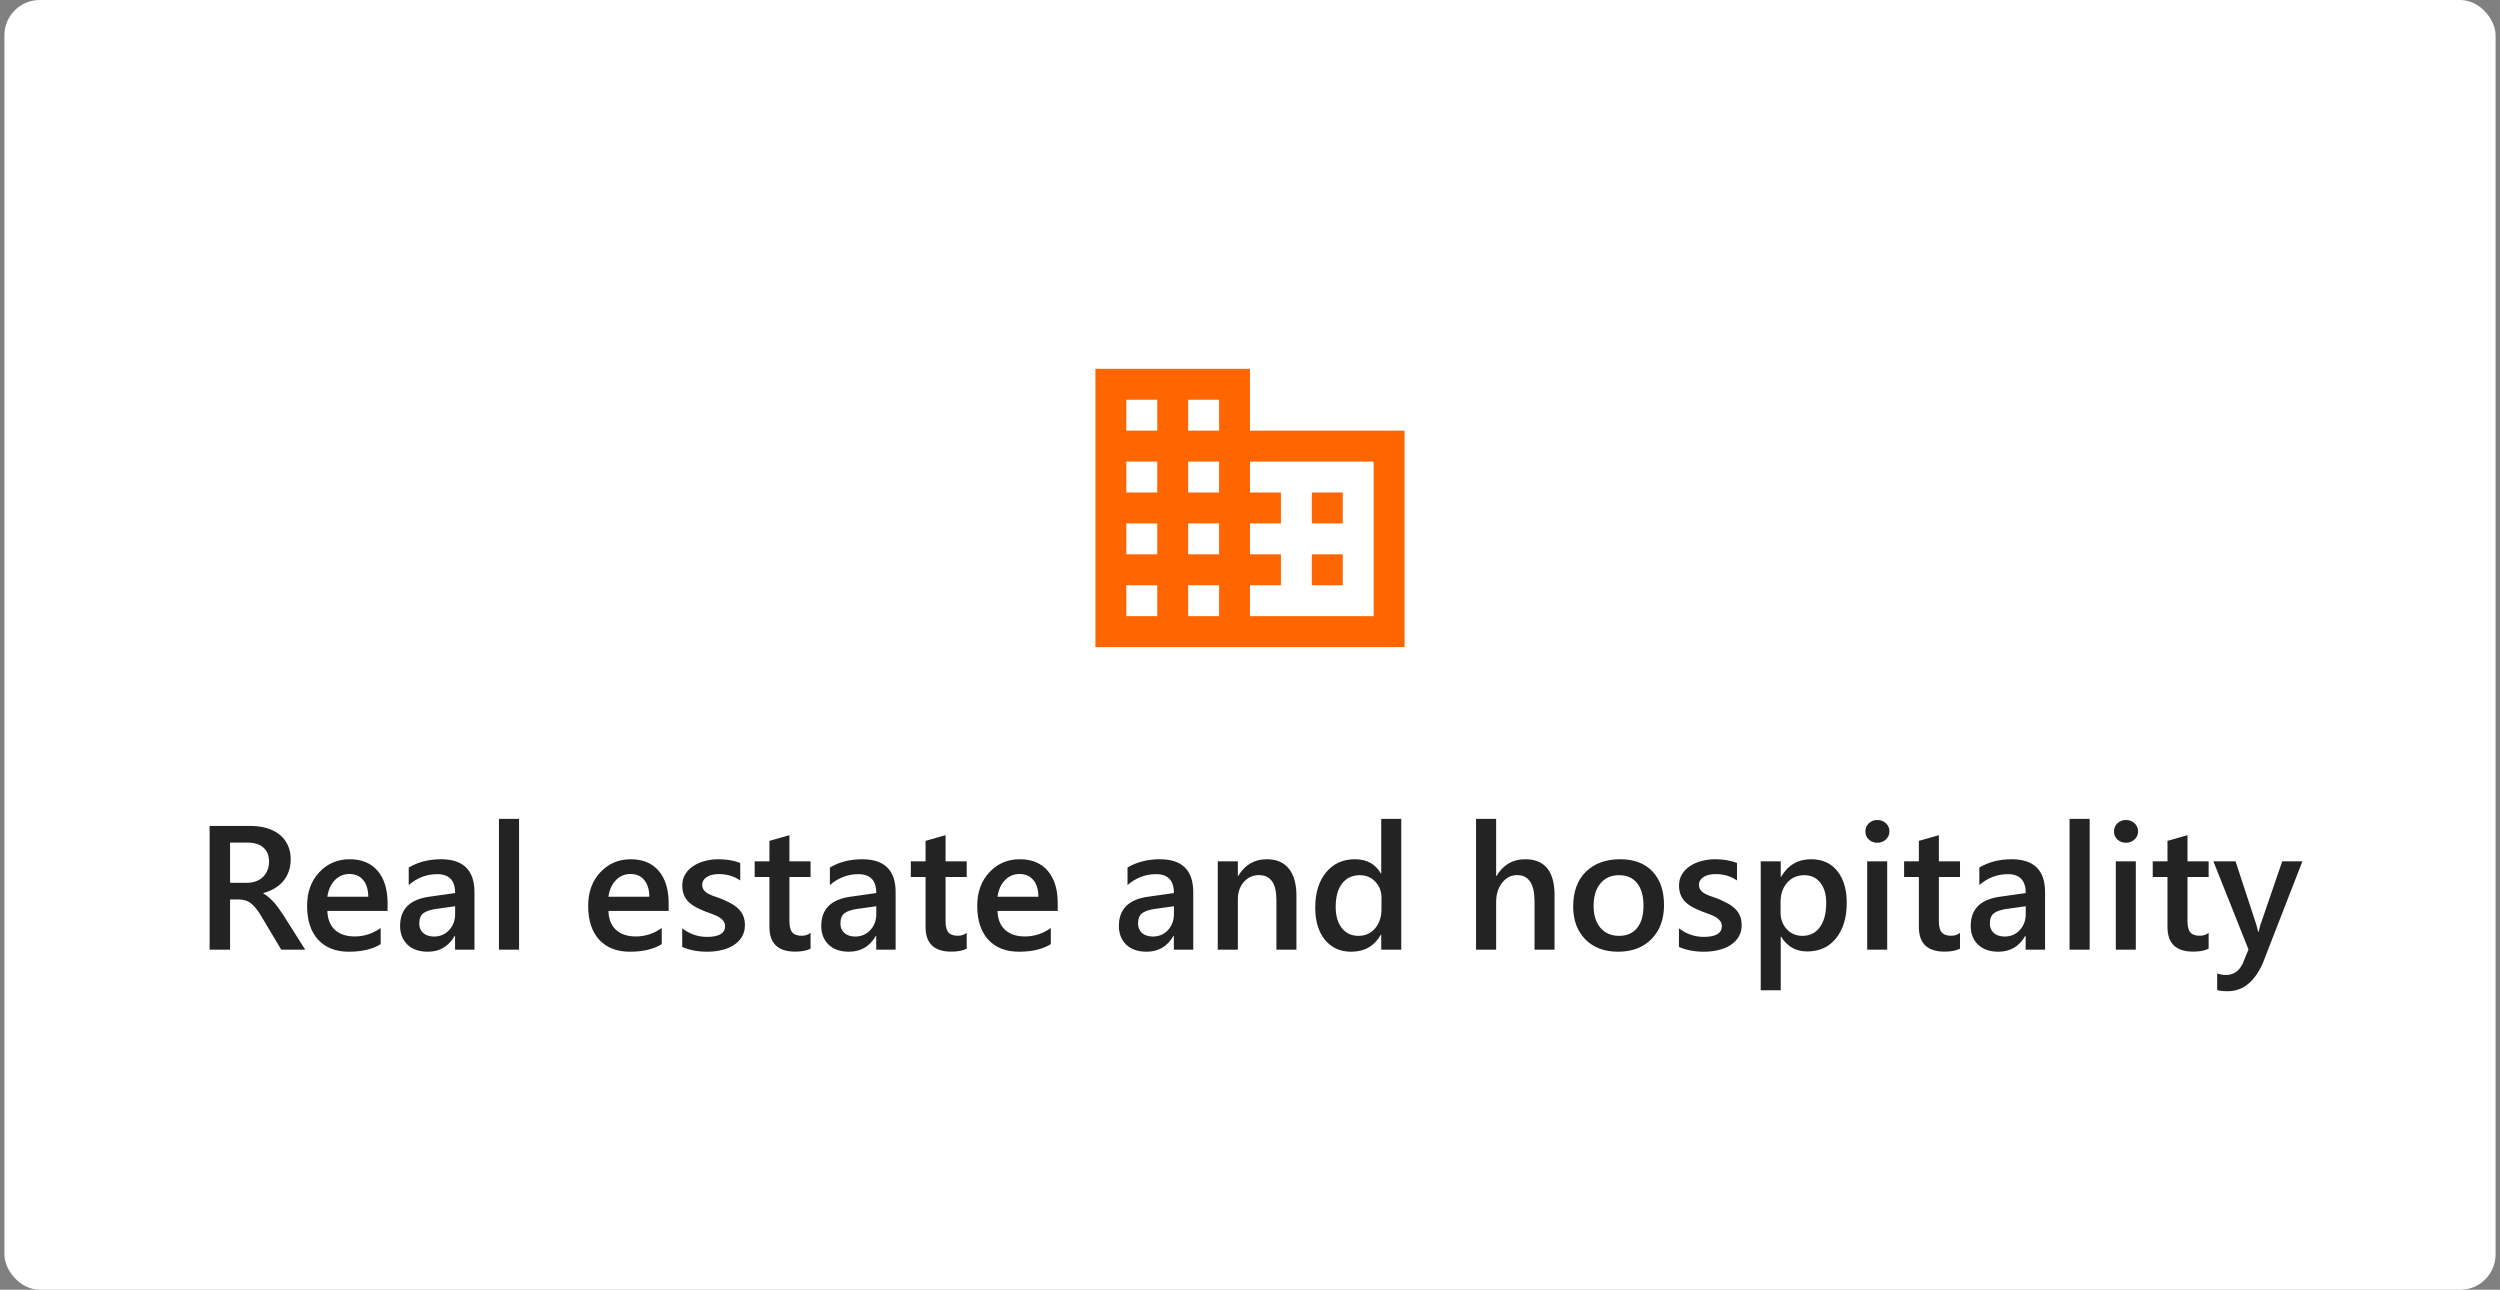 <svg width="283" height="146" viewBox="0 0 283 146" fill="none" xmlns="http://www.w3.org/2000/svg">
<rect x="0" y="0" width="283" height="146" fill="#808080" stroke="none"/>
<rect x="0.5" width="282" height="146" rx="4" fill="white"/>
<path d="M124 73.25V41.75H141.5V48.75H159V73.25H124ZM127.5 69.75H131V66.25H127.5V69.75ZM127.5 62.75H131V59.25H127.5V62.75ZM127.5 55.75H131V52.25H127.5V55.75ZM127.5 48.75H131V45.25H127.5V48.75ZM134.5 69.75H138V66.25H134.5V69.75ZM134.5 62.75H138V59.25H134.5V62.75ZM134.5 55.75H138V52.25H134.5V55.75ZM134.5 48.75H138V45.25H134.5V48.75ZM141.5 69.75H155.5V52.25H141.5V55.75H145V59.25H141.5V62.75H145V66.25H141.5V69.75ZM148.5 59.25V55.75H152V59.25H148.5ZM148.5 66.25V62.75H152V66.25H148.5Z" fill="#FF6600"/>
<path d="M34.549 107.5H31.834L29.598 103.75C29.396 103.405 29.197 103.112 29.002 102.871C28.813 102.624 28.618 102.422 28.416 102.266C28.221 102.109 28.006 101.995 27.771 101.924C27.537 101.852 27.273 101.816 26.98 101.816H26.043V107.5H23.729V93.496H28.338C28.995 93.496 29.601 93.574 30.154 93.731C30.708 93.887 31.189 94.124 31.6 94.443C32.01 94.756 32.329 95.15 32.557 95.625C32.791 96.094 32.908 96.644 32.908 97.275C32.908 97.77 32.833 98.226 32.684 98.643C32.54 99.053 32.332 99.421 32.059 99.746C31.792 100.065 31.466 100.339 31.082 100.566C30.704 100.794 30.278 100.97 29.803 101.094V101.133C30.057 101.276 30.278 101.436 30.467 101.611C30.656 101.781 30.835 101.956 31.004 102.139C31.173 102.321 31.339 102.529 31.502 102.764C31.671 102.992 31.857 103.258 32.059 103.564L34.549 107.5ZM26.043 95.381V99.932H27.977C28.335 99.932 28.663 99.876 28.963 99.766C29.269 99.655 29.533 99.495 29.754 99.287C29.975 99.079 30.148 98.825 30.271 98.525C30.395 98.226 30.457 97.891 30.457 97.519C30.457 96.849 30.245 96.325 29.822 95.947C29.399 95.57 28.79 95.381 27.996 95.381H26.043ZM43.875 103.115H37.059C37.085 104.04 37.368 104.753 37.908 105.254C38.455 105.755 39.204 106.006 40.154 106.006C41.222 106.006 42.202 105.687 43.094 105.049V106.875C42.182 107.448 40.978 107.734 39.48 107.734C38.009 107.734 36.853 107.282 36.014 106.377C35.18 105.465 34.764 104.186 34.764 102.539C34.764 100.983 35.223 99.717 36.141 98.74C37.065 97.757 38.211 97.266 39.578 97.266C40.945 97.266 42.003 97.705 42.752 98.584C43.501 99.463 43.875 100.684 43.875 102.246V103.115ZM41.688 101.514C41.681 100.7 41.489 100.068 41.111 99.619C40.734 99.163 40.213 98.936 39.549 98.936C38.898 98.936 38.344 99.173 37.889 99.648C37.44 100.124 37.163 100.745 37.059 101.514H41.688ZM53.709 107.5H51.512V105.938H51.473C50.783 107.135 49.77 107.734 48.435 107.734C47.453 107.734 46.681 107.467 46.121 106.934C45.568 106.4 45.291 105.693 45.291 104.814C45.291 102.926 46.378 101.826 48.553 101.514L51.522 101.094C51.522 99.668 50.844 98.955 49.49 98.955C48.299 98.955 47.225 99.365 46.268 100.186V98.203C47.322 97.578 48.54 97.266 49.92 97.266C52.446 97.266 53.709 98.509 53.709 100.996V107.5ZM51.522 102.588L49.422 102.881C48.771 102.965 48.279 103.125 47.947 103.359C47.622 103.587 47.459 103.991 47.459 104.57C47.459 104.993 47.609 105.342 47.908 105.615C48.214 105.882 48.621 106.016 49.129 106.016C49.819 106.016 50.389 105.775 50.838 105.293C51.294 104.805 51.522 104.193 51.522 103.457V102.588ZM58.758 107.5H56.482V92.695H58.758V107.5ZM75.691 103.115H68.875C68.901 104.04 69.184 104.753 69.725 105.254C70.272 105.755 71.02 106.006 71.971 106.006C73.038 106.006 74.018 105.687 74.91 105.049V106.875C73.999 107.448 72.794 107.734 71.297 107.734C69.826 107.734 68.67 107.282 67.83 106.377C66.997 105.465 66.58 104.186 66.58 102.539C66.58 100.983 67.039 99.717 67.957 98.74C68.882 97.757 70.027 97.266 71.394 97.266C72.762 97.266 73.82 97.705 74.568 98.584C75.317 99.463 75.691 100.684 75.691 102.246V103.115ZM73.504 101.514C73.497 100.7 73.305 100.068 72.928 99.619C72.55 99.163 72.029 98.936 71.365 98.936C70.714 98.936 70.161 99.173 69.705 99.648C69.256 100.124 68.979 100.745 68.875 101.514H73.504ZM77.225 107.188V105.088C78.071 105.732 79.005 106.055 80.027 106.055C81.394 106.055 82.078 105.651 82.078 104.844C82.078 104.616 82.019 104.424 81.902 104.268C81.785 104.105 81.626 103.962 81.424 103.838C81.228 103.714 80.994 103.604 80.721 103.506C80.454 103.408 80.154 103.298 79.822 103.174C79.412 103.011 79.041 102.839 78.709 102.656C78.383 102.474 78.11 102.269 77.889 102.041C77.674 101.807 77.511 101.543 77.4 101.25C77.29 100.957 77.234 100.615 77.234 100.225C77.234 99.743 77.348 99.32 77.576 98.955C77.804 98.584 78.11 98.275 78.494 98.027C78.878 97.773 79.314 97.585 79.803 97.461C80.291 97.331 80.796 97.266 81.316 97.266C82.241 97.266 83.068 97.406 83.797 97.686V99.668C83.094 99.186 82.287 98.945 81.375 98.945C81.088 98.945 80.828 98.975 80.594 99.033C80.366 99.092 80.171 99.173 80.008 99.277C79.845 99.382 79.718 99.508 79.627 99.658C79.536 99.801 79.49 99.961 79.49 100.137C79.49 100.352 79.536 100.534 79.627 100.684C79.718 100.833 79.852 100.967 80.027 101.084C80.21 101.195 80.424 101.299 80.672 101.396C80.926 101.488 81.216 101.589 81.541 101.699C81.971 101.875 82.355 102.054 82.693 102.236C83.038 102.419 83.331 102.627 83.572 102.861C83.813 103.089 83.999 103.356 84.129 103.662C84.259 103.962 84.324 104.32 84.324 104.736C84.324 105.244 84.207 105.687 83.973 106.064C83.738 106.442 83.426 106.755 83.035 107.002C82.644 107.249 82.192 107.432 81.678 107.549C81.17 107.673 80.633 107.734 80.066 107.734C78.973 107.734 78.025 107.552 77.225 107.188ZM91.756 107.393C91.313 107.614 90.731 107.725 90.008 107.725C88.068 107.725 87.098 106.794 87.098 104.932V99.277H85.428V97.5H87.098V95.186L89.363 94.541V97.5H91.756V99.277H89.363V104.277C89.363 104.87 89.471 105.293 89.686 105.547C89.9 105.801 90.258 105.928 90.76 105.928C91.144 105.928 91.476 105.817 91.756 105.596V107.393ZM101.385 107.5H99.188V105.938H99.148C98.458 107.135 97.446 107.734 96.111 107.734C95.128 107.734 94.357 107.467 93.797 106.934C93.243 106.4 92.967 105.693 92.967 104.814C92.967 102.926 94.054 101.826 96.228 101.514L99.197 101.094C99.197 99.668 98.52 98.955 97.166 98.955C95.975 98.955 94.9 99.365 93.943 100.186V98.203C94.998 97.578 96.216 97.266 97.596 97.266C100.122 97.266 101.385 98.509 101.385 100.996V107.5ZM99.197 102.588L97.098 102.881C96.447 102.965 95.955 103.125 95.623 103.359C95.297 103.587 95.135 103.991 95.135 104.57C95.135 104.993 95.284 105.342 95.584 105.615C95.89 105.882 96.297 106.016 96.805 106.016C97.495 106.016 98.064 105.775 98.514 105.293C98.969 104.805 99.197 104.193 99.197 103.457V102.588ZM109.432 107.393C108.989 107.614 108.406 107.725 107.684 107.725C105.743 107.725 104.773 106.794 104.773 104.932V99.277H103.104V97.5H104.773V95.186L107.039 94.541V97.5H109.432V99.277H107.039V104.277C107.039 104.87 107.146 105.293 107.361 105.547C107.576 105.801 107.934 105.928 108.436 105.928C108.82 105.928 109.152 105.817 109.432 105.596V107.393ZM119.734 103.115H112.918C112.944 104.04 113.227 104.753 113.768 105.254C114.314 105.755 115.063 106.006 116.014 106.006C117.081 106.006 118.061 105.687 118.953 105.049V106.875C118.042 107.448 116.837 107.734 115.34 107.734C113.868 107.734 112.713 107.282 111.873 106.377C111.04 105.465 110.623 104.186 110.623 102.539C110.623 100.983 111.082 99.717 112 98.74C112.924 97.757 114.07 97.266 115.438 97.266C116.805 97.266 117.863 97.705 118.611 98.584C119.36 99.463 119.734 100.684 119.734 102.246V103.115ZM117.547 101.514C117.54 100.7 117.348 100.068 116.971 99.619C116.593 99.163 116.072 98.936 115.408 98.936C114.757 98.936 114.204 99.173 113.748 99.648C113.299 100.124 113.022 100.745 112.918 101.514H117.547ZM135.076 107.5H132.879V105.938H132.84C132.15 107.135 131.137 107.734 129.803 107.734C128.82 107.734 128.048 107.467 127.488 106.934C126.935 106.4 126.658 105.693 126.658 104.814C126.658 102.926 127.745 101.826 129.92 101.514L132.889 101.094C132.889 99.668 132.212 98.955 130.857 98.955C129.666 98.955 128.592 99.365 127.635 100.186V98.203C128.689 97.578 129.907 97.266 131.287 97.266C133.813 97.266 135.076 98.509 135.076 100.996V107.5ZM132.889 102.588L130.789 102.881C130.138 102.965 129.646 103.125 129.314 103.359C128.989 103.587 128.826 103.991 128.826 104.57C128.826 104.993 128.976 105.342 129.275 105.615C129.581 105.882 129.988 106.016 130.496 106.016C131.186 106.016 131.756 105.775 132.205 105.293C132.661 104.805 132.889 104.193 132.889 103.457V102.588ZM146.756 107.5H144.49V101.865C144.49 99.997 143.829 99.062 142.508 99.062C141.818 99.062 141.248 99.323 140.799 99.844C140.35 100.358 140.125 101.009 140.125 101.797V107.5H137.85V97.5H140.125V99.16H140.164C140.913 97.897 141.993 97.266 143.406 97.266C144.493 97.266 145.324 97.62 145.896 98.33C146.469 99.033 146.756 100.052 146.756 101.387V107.5ZM158.621 107.5H156.355V105.801H156.316C155.587 107.09 154.464 107.734 152.947 107.734C151.717 107.734 150.73 107.288 149.988 106.396C149.253 105.498 148.885 104.277 148.885 102.734C148.885 101.081 149.292 99.756 150.105 98.76C150.926 97.764 152.016 97.266 153.377 97.266C154.725 97.266 155.704 97.806 156.316 98.887H156.355V92.695H158.621V107.5ZM156.385 102.93V101.621C156.385 100.911 156.154 100.309 155.691 99.814C155.229 99.32 154.64 99.072 153.924 99.072C153.077 99.072 152.41 99.388 151.922 100.02C151.44 100.651 151.199 101.527 151.199 102.646C151.199 103.662 151.43 104.466 151.893 105.059C152.361 105.645 152.99 105.938 153.777 105.938C154.552 105.938 155.18 105.654 155.662 105.088C156.144 104.515 156.385 103.796 156.385 102.93ZM175.975 107.5H173.709V102.031C173.709 100.052 173.048 99.062 171.727 99.062C171.062 99.062 170.503 99.349 170.047 99.922C169.591 100.495 169.363 101.227 169.363 102.119V107.5H167.088V92.695H169.363V99.16H169.402C170.158 97.897 171.238 97.266 172.645 97.266C174.865 97.266 175.975 98.623 175.975 101.338V107.5ZM183.162 107.734C181.619 107.734 180.385 107.269 179.461 106.338C178.543 105.4 178.084 104.16 178.084 102.617C178.084 100.938 178.562 99.626 179.52 98.682C180.483 97.738 181.779 97.266 183.406 97.266C184.969 97.266 186.186 97.725 187.059 98.643C187.931 99.561 188.367 100.833 188.367 102.461C188.367 104.056 187.895 105.335 186.951 106.299C186.014 107.256 184.751 107.734 183.162 107.734ZM183.27 99.072C182.384 99.072 181.684 99.382 181.17 100C180.656 100.618 180.398 101.471 180.398 102.559C180.398 103.607 180.659 104.434 181.18 105.039C181.701 105.638 182.397 105.938 183.27 105.938C184.161 105.938 184.845 105.641 185.32 105.049C185.802 104.456 186.043 103.613 186.043 102.52C186.043 101.419 185.802 100.57 185.32 99.971C184.845 99.372 184.161 99.072 183.27 99.072ZM190.057 107.188V105.088C190.903 105.732 191.837 106.055 192.859 106.055C194.227 106.055 194.91 105.651 194.91 104.844C194.91 104.616 194.852 104.424 194.734 104.268C194.617 104.105 194.458 103.962 194.256 103.838C194.061 103.714 193.826 103.604 193.553 103.506C193.286 103.408 192.986 103.298 192.654 103.174C192.244 103.011 191.873 102.839 191.541 102.656C191.215 102.474 190.942 102.269 190.721 102.041C190.506 101.807 190.343 101.543 190.232 101.25C190.122 100.957 190.066 100.615 190.066 100.225C190.066 99.743 190.18 99.32 190.408 98.955C190.636 98.584 190.942 98.275 191.326 98.027C191.71 97.773 192.146 97.585 192.635 97.461C193.123 97.331 193.628 97.266 194.148 97.266C195.073 97.266 195.9 97.406 196.629 97.686V99.668C195.926 99.186 195.118 98.945 194.207 98.945C193.921 98.945 193.66 98.975 193.426 99.033C193.198 99.092 193.003 99.173 192.84 99.277C192.677 99.382 192.55 99.508 192.459 99.658C192.368 99.801 192.322 99.961 192.322 100.137C192.322 100.352 192.368 100.534 192.459 100.684C192.55 100.833 192.684 100.967 192.859 101.084C193.042 101.195 193.257 101.299 193.504 101.396C193.758 101.488 194.048 101.589 194.373 101.699C194.803 101.875 195.187 102.054 195.525 102.236C195.87 102.419 196.163 102.627 196.404 102.861C196.645 103.089 196.831 103.356 196.961 103.662C197.091 103.962 197.156 104.32 197.156 104.736C197.156 105.244 197.039 105.687 196.805 106.064C196.57 106.442 196.258 106.755 195.867 107.002C195.477 107.249 195.024 107.432 194.51 107.549C194.002 107.673 193.465 107.734 192.898 107.734C191.805 107.734 190.857 107.552 190.057 107.188ZM201.619 106.025H201.58V112.1H199.314V97.5H201.58V99.258H201.619C202.394 97.93 203.527 97.266 205.018 97.266C206.287 97.266 207.277 97.712 207.986 98.603C208.696 99.495 209.051 100.693 209.051 102.197C209.051 103.864 208.65 105.199 207.85 106.201C207.049 107.204 205.955 107.705 204.568 107.705C203.292 107.705 202.309 107.145 201.619 106.025ZM201.561 102.08V103.32C201.561 104.049 201.792 104.668 202.254 105.176C202.723 105.684 203.315 105.938 204.031 105.938C204.871 105.938 205.529 105.612 206.004 104.961C206.486 104.303 206.727 103.389 206.727 102.217C206.727 101.234 206.502 100.465 206.053 99.912C205.61 99.352 205.008 99.072 204.246 99.072C203.439 99.072 202.788 99.359 202.293 99.932C201.805 100.505 201.561 101.221 201.561 102.08ZM212.508 95.4C212.137 95.4 211.818 95.28 211.551 95.039C211.29 94.798 211.16 94.492 211.16 94.121C211.16 93.75 211.29 93.441 211.551 93.193C211.818 92.946 212.137 92.822 212.508 92.822C212.892 92.822 213.217 92.946 213.484 93.193C213.751 93.441 213.885 93.75 213.885 94.121C213.885 94.473 213.751 94.775 213.484 95.029C213.217 95.277 212.892 95.4 212.508 95.4ZM213.631 107.5H211.365V97.5H213.631V107.5ZM221.873 107.393C221.43 107.614 220.848 107.725 220.125 107.725C218.185 107.725 217.215 106.794 217.215 104.932V99.277H215.545V97.5H217.215V95.186L219.48 94.541V97.5H221.873V99.277H219.48V104.277C219.48 104.87 219.588 105.293 219.803 105.547C220.018 105.801 220.376 105.928 220.877 105.928C221.261 105.928 221.593 105.817 221.873 105.596V107.393ZM231.502 107.5H229.305V105.938H229.266C228.576 107.135 227.563 107.734 226.229 107.734C225.245 107.734 224.474 107.467 223.914 106.934C223.361 106.4 223.084 105.693 223.084 104.814C223.084 102.926 224.171 101.826 226.346 101.514L229.314 101.094C229.314 99.668 228.637 98.955 227.283 98.955C226.092 98.955 225.018 99.365 224.061 100.186V98.203C225.115 97.578 226.333 97.266 227.713 97.266C230.239 97.266 231.502 98.509 231.502 100.996V107.5ZM229.314 102.588L227.215 102.881C226.564 102.965 226.072 103.125 225.74 103.359C225.415 103.587 225.252 103.991 225.252 104.57C225.252 104.993 225.402 105.342 225.701 105.615C226.007 105.882 226.414 106.016 226.922 106.016C227.612 106.016 228.182 105.775 228.631 105.293C229.087 104.805 229.314 104.193 229.314 103.457V102.588ZM236.551 107.5H234.275V92.695H236.551V107.5ZM240.652 95.4C240.281 95.4 239.962 95.28 239.695 95.039C239.435 94.798 239.305 94.492 239.305 94.121C239.305 93.75 239.435 93.441 239.695 93.193C239.962 92.946 240.281 92.822 240.652 92.822C241.036 92.822 241.362 92.946 241.629 93.193C241.896 93.441 242.029 93.75 242.029 94.121C242.029 94.473 241.896 94.775 241.629 95.029C241.362 95.277 241.036 95.4 240.652 95.4ZM241.775 107.5H239.51V97.5H241.775V107.5ZM250.018 107.393C249.575 107.614 248.992 107.725 248.27 107.725C246.329 107.725 245.359 106.794 245.359 104.932V99.277H243.689V97.5H245.359V95.186L247.625 94.541V97.5H250.018V99.277H247.625V104.277C247.625 104.87 247.732 105.293 247.947 105.547C248.162 105.801 248.52 105.928 249.021 105.928C249.406 105.928 249.738 105.817 250.018 105.596V107.393ZM260.633 97.5L256.121 109.102C255.184 111.172 253.868 112.207 252.176 112.207C251.701 112.207 251.303 112.165 250.984 112.08V110.195C251.342 110.312 251.668 110.371 251.961 110.371C252.807 110.371 253.439 109.954 253.855 109.121L254.529 107.48L250.555 97.5H253.064L255.447 104.766C255.473 104.857 255.532 105.098 255.623 105.488H255.672C255.704 105.339 255.763 105.104 255.848 104.785L258.348 97.5H260.633Z" fill="#232323"/>
</svg>
